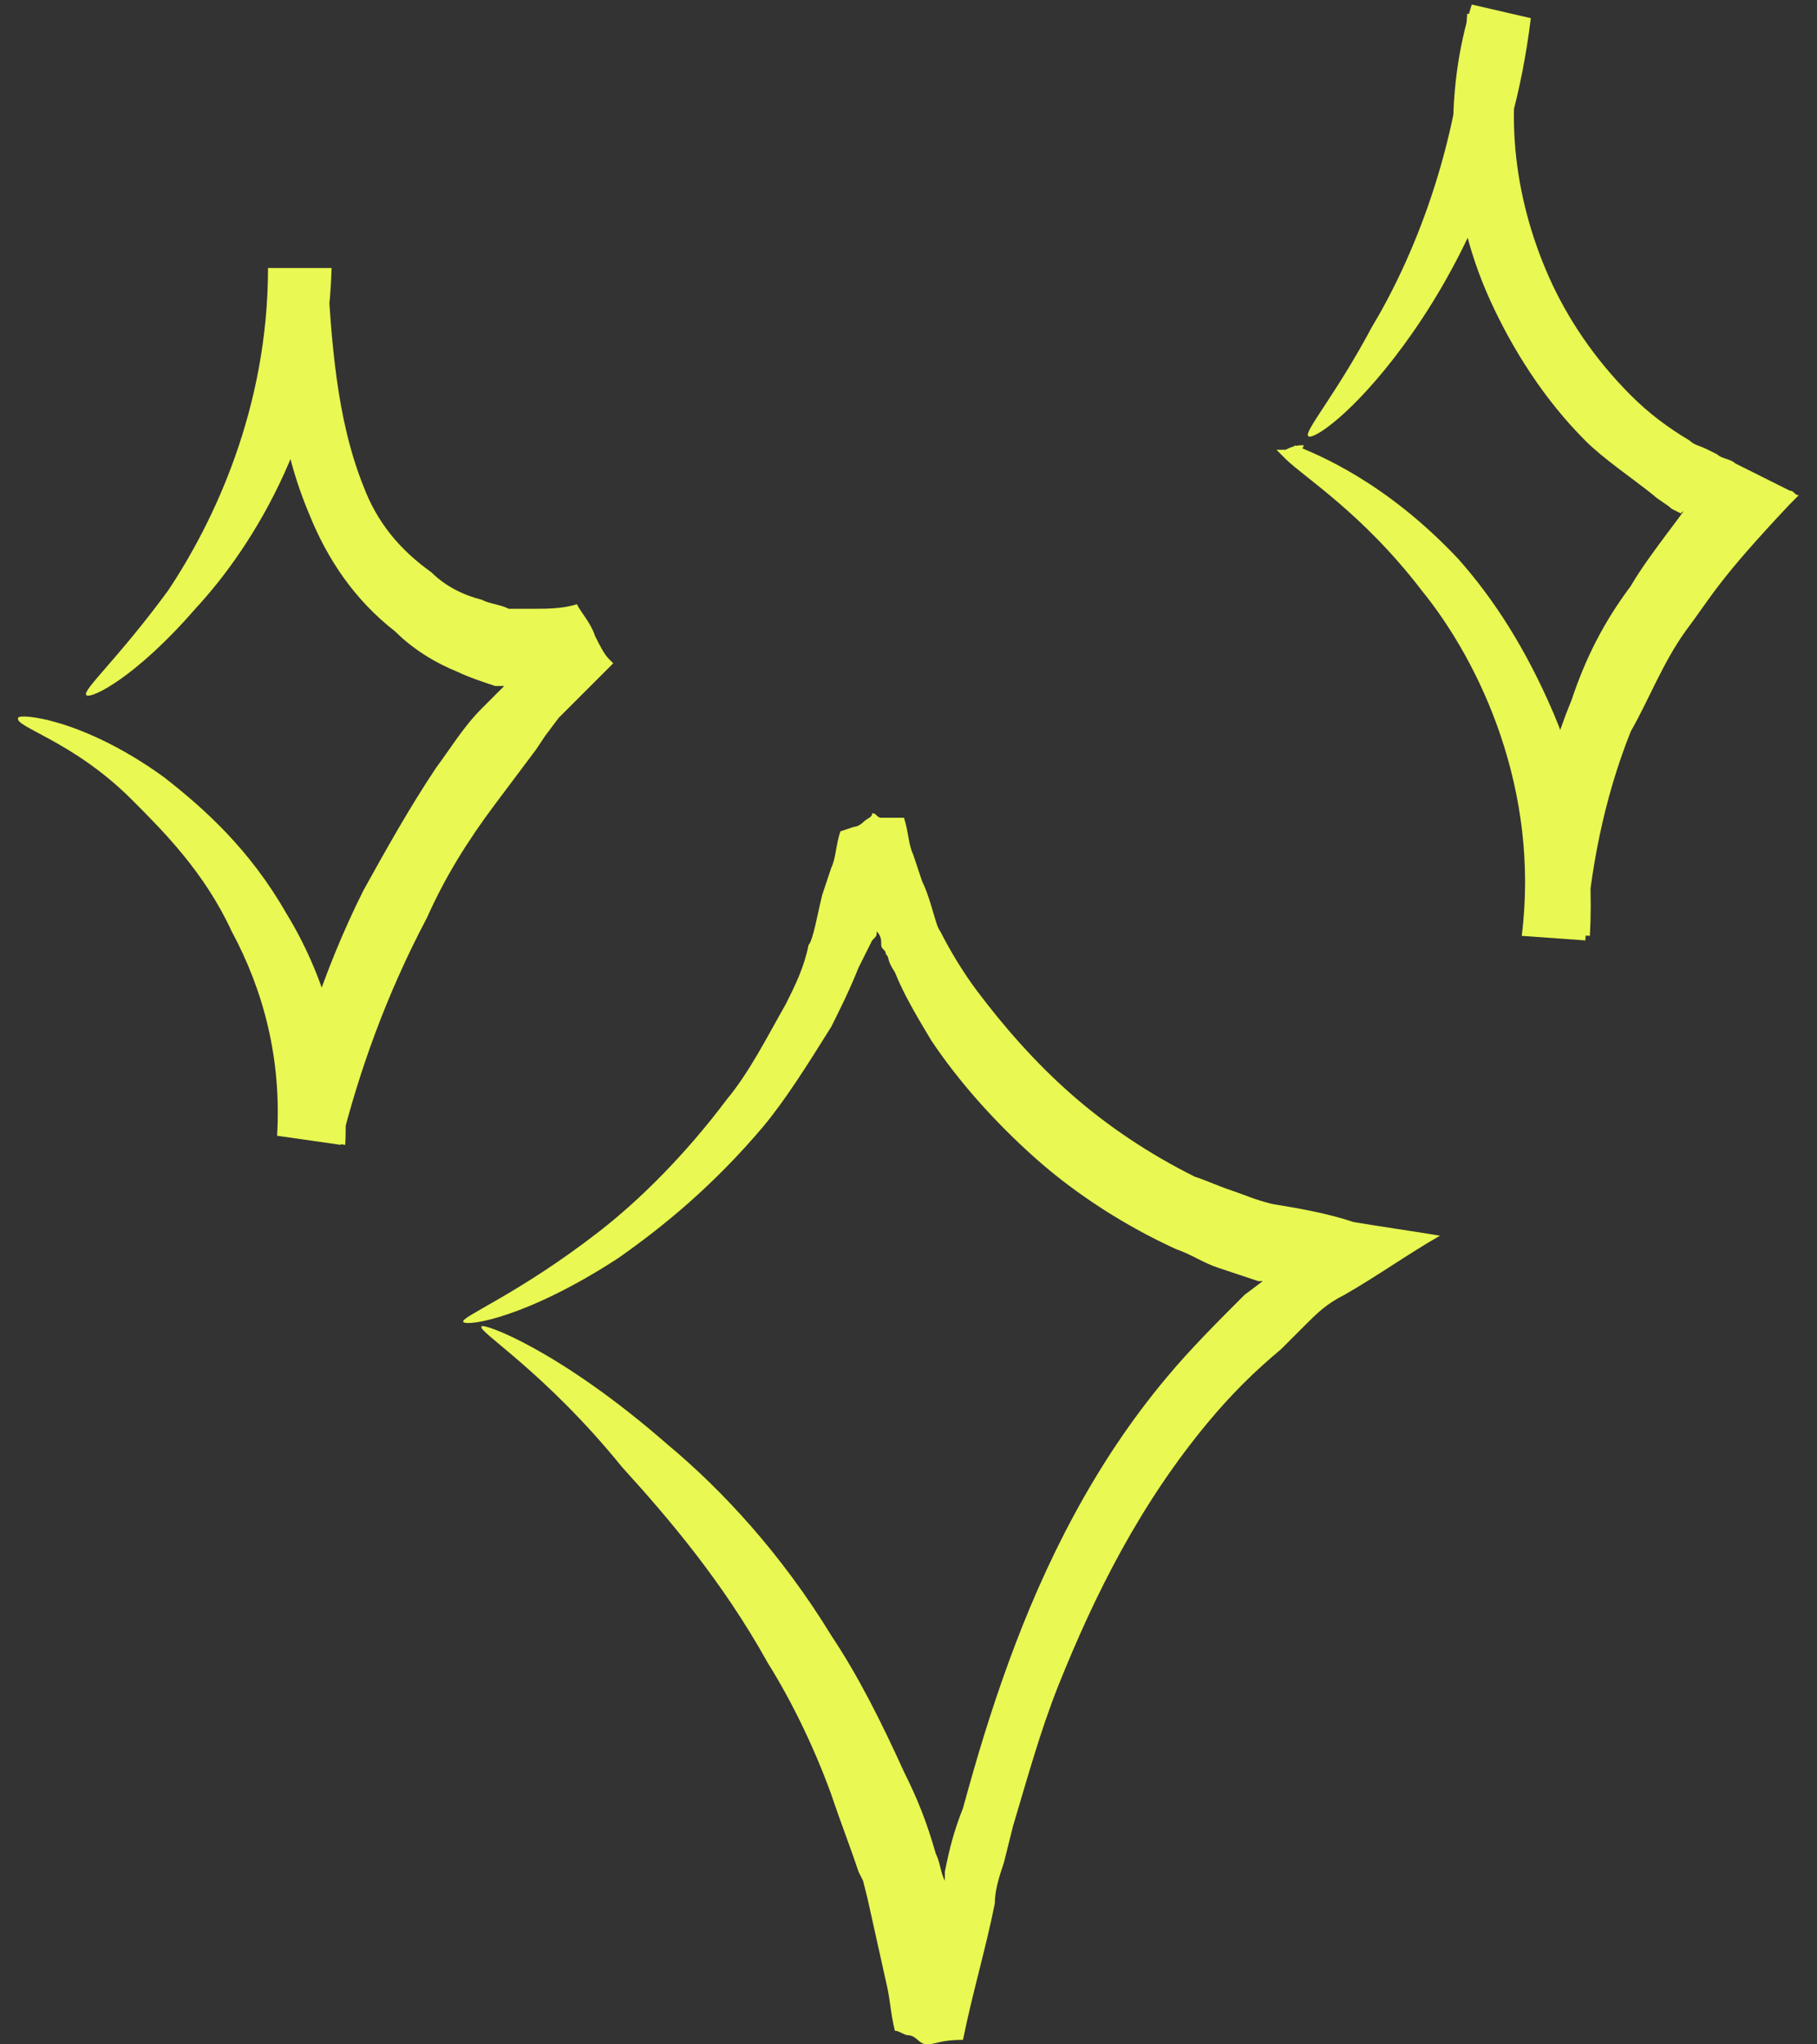 <?xml version="1.0" encoding="UTF-8"?> <svg xmlns="http://www.w3.org/2000/svg" width="40" height="45" viewBox="0 0 40 45" fill="none"><rect x="0" y="0" width="40" height="45" fill="#333333" stroke="none"/><path d="M10.6 29.2C10.6 29.1 12.3 29.7 14.7 31.8C15.9 32.8 17.2 34.2 18.3 36C18.9 36.9 19.4 37.9 19.9 39C20.2 39.6 20.4 40.1 20.6 40.8C20.7 41 20.7 41.2 20.8 41.4V41.5C20.8 41.4 20.8 41.4 20.8 41.3V41.2C20.9 40.7 21 40.3 21.2 39.8C21.5 38.7 21.8 37.7 22.2 36.6C23 34.4 24.1 32.2 25.7 30.3C26.2 29.7 26.8 29.1 27.4 28.5L27.8 28.2H27.7L26.8 27.9C26.5 27.8 26.2 27.6 25.9 27.5C24.8 27 23.7 26.3 22.8 25.5C21.9 24.7 21.1 23.8 20.5 22.9C20.2 22.4 19.9 21.9 19.7 21.4C19.5 21.1 19.6 21.1 19.5 21C19.5 20.9 19.4 20.9 19.4 20.8C19.4 20.7 19.4 20.6 19.3 20.5C19.3 20.6 19.3 20.6 19.2 20.7L19.1 20.9L18.9 21.3C18.7 21.8 18.5 22.2 18.3 22.6C17.8 23.4 17.3 24.2 16.8 24.8C15.7 26.1 14.6 27 13.6 27.7C11.6 29 10.3 29.2 10.2 29.1C10.1 29 11.4 28.5 13.2 27.1C14.1 26.4 15.1 25.4 16 24.2C16.5 23.6 16.9 22.8 17.3 22.1C17.5 21.7 17.7 21.3 17.8 20.8C17.9 20.7 18 20.1 18.1 19.7L18.3 19.1C18.4 18.9 18.4 18.6 18.5 18.3L18.8 18.2C18.9 18.2 19 18.1 19 18.1C19.1 18 19.2 18 19.2 17.9C19.3 17.9 19.3 18 19.4 18C19.4 18 19.4 18 19.5 18H19.6H19.9C20 18.3 20 18.6 20.1 18.8L20.3 19.4C20.5 19.8 20.6 20.4 20.7 20.5C20.9 20.9 21.2 21.4 21.5 21.8C22.1 22.6 22.8 23.4 23.6 24.1C24.4 24.8 25.3 25.4 26.3 25.9C26.6 26 26.8 26.1 27.1 26.2C27.4 26.3 27.6 26.4 28 26.5C28.6 26.6 29.2 26.7 29.8 26.9C30.4 27 31.1 27.1 31.7 27.2C31 27.6 30.3 28.1 29.6 28.5C29.2 28.7 29 28.9 28.7 29.2L28.5 29.4L28.4 29.5L28.2 29.7C27.6 30.2 27.1 30.7 26.6 31.3C25.1 33.1 24.1 35.1 23.3 37.1C22.9 38.1 22.6 39.2 22.3 40.2L22.1 41C22 41.3 21.9 41.6 21.9 41.9C21.7 42.9 21.4 43.9 21.2 44.9C20.7 44.9 20.6 45 20.4 45C20.3 45 20.2 44.9 20.2 44.9C20.2 44.9 20.1 44.8 20 44.8C19.9 44.8 19.8 44.7 19.7 44.7C19.6 44.3 19.6 44 19.5 43.6L19.3 42.7L19.1 41.8L19 41.4L18.9 41.2C18.7 40.6 18.5 40.1 18.3 39.5C17.9 38.4 17.4 37.4 16.9 36.6C15.9 34.8 14.7 33.4 13.7 32.3C12 30.2 10.5 29.3 10.6 29.2Z" fill="#E9F852"></path><path d="M28.7 9.8C28.7 9.8 28.7 9.9 28.5 10V9.8C29 10 30.5 10.6 32.1 12.3C32.9 13.2 33.6 14.3 34.2 15.7C34.8 17.1 35.1 18.8 35 20.6L33.6 20.5C33.6 18.9 33.9 17.1 34.6 15.4C34.9 14.5 35.3 13.7 35.9 12.9C36.3 12.2 37.3 11 37 11.3L36.8 11.2C36.7 11.1 36.5 11 36.4 10.9C35.9 10.5 35.3 10.1 34.9 9.7C34 8.8 33.3 7.7 32.8 6.6C31.8 4.4 31.8 2 32.4 0.1L33.7 0.4C33.3 3.7 32 6.1 30.9 7.6C29.8 9.1 28.9 9.7 28.8 9.6C28.7 9.5 29.4 8.7 30.2 7.2C31.1 5.7 32.1 3.3 32.3 0.3L33.6 0.6C33.1 2.3 33.3 4.3 34.1 6.1C34.5 7 35.1 7.9 35.9 8.7C36.3 9.1 36.7 9.4 37.2 9.7C37.3 9.8 37.4 9.8 37.6 9.9L37.8 10C37.9 10.1 38.1 10.1 38.2 10.2L39 10.6L39.4 10.8C39.5 10.8 39.5 10.9 39.6 10.9L39.4 11.1C37.8 12.8 37.7 13.1 37.1 13.9C36.6 14.6 36.3 15.4 35.9 16.1C35.3 17.6 35 19.2 34.9 20.7L33.5 20.6C33.9 17.4 32.6 14.6 31.3 13C30 11.3 28.7 10.5 28.3 10.1L28.1 9.9H28.3C28.5 9.8 28.6 9.8 28.7 9.8Z" fill="#E9F852"></path><path d="M0.4 15.8C0.4 15.7 1.8 15.8 3.6 17.1C4.5 17.8 5.5 18.7 6.3 20.1C7.1 21.4 7.7 23.2 7.6 25.2L6.2 25C6.5 23.3 7.1 21.4 8 19.6C8.5 18.7 9 17.8 9.6 16.9C9.9 16.5 10.2 16 10.6 15.6L10.9 15.3L11.1 15.1H10.9C10.6 15 10.3 14.9 10.1 14.8C9.6 14.6 9.1 14.3 8.7 13.9C7.8 13.2 7.2 12.3 6.8 11.3C6 9.4 6 7.5 6 5.9H7.3C7.2 9.4 5.6 12 4.3 13.4C3 14.9 2 15.4 1.9 15.3C1.8 15.2 2.6 14.5 3.7 13C4.7 11.5 5.9 9 5.9 5.9H7.2C7.3 7.5 7.4 9.2 8 10.7C8.3 11.5 8.8 12.1 9.5 12.6C9.8 12.9 10.2 13.1 10.6 13.2C10.8 13.3 11 13.3 11.2 13.4C11.3 13.4 11.2 13.4 11.4 13.4H11.8C12 13.4 12.4 13.4 12.7 13.3C12.8 13.5 13 13.7 13.1 14C13.2 14.2 13.3 14.4 13.4 14.5L13.5 14.6C13.1 15 12.7 15.4 12.3 15.8L12 16.2L11.8 16.5C11.5 16.9 11.2 17.3 10.9 17.7C10.3 18.5 9.8 19.3 9.4 20.2C8.5 21.9 7.9 23.6 7.5 25.2L6.1 25C6.2 23.3 5.8 21.8 5.1 20.5C4.5 19.2 3.6 18.3 2.9 17.6C1.6 16.3 0.3 16 0.4 15.8Z" fill="#E9F852"></path></svg> 